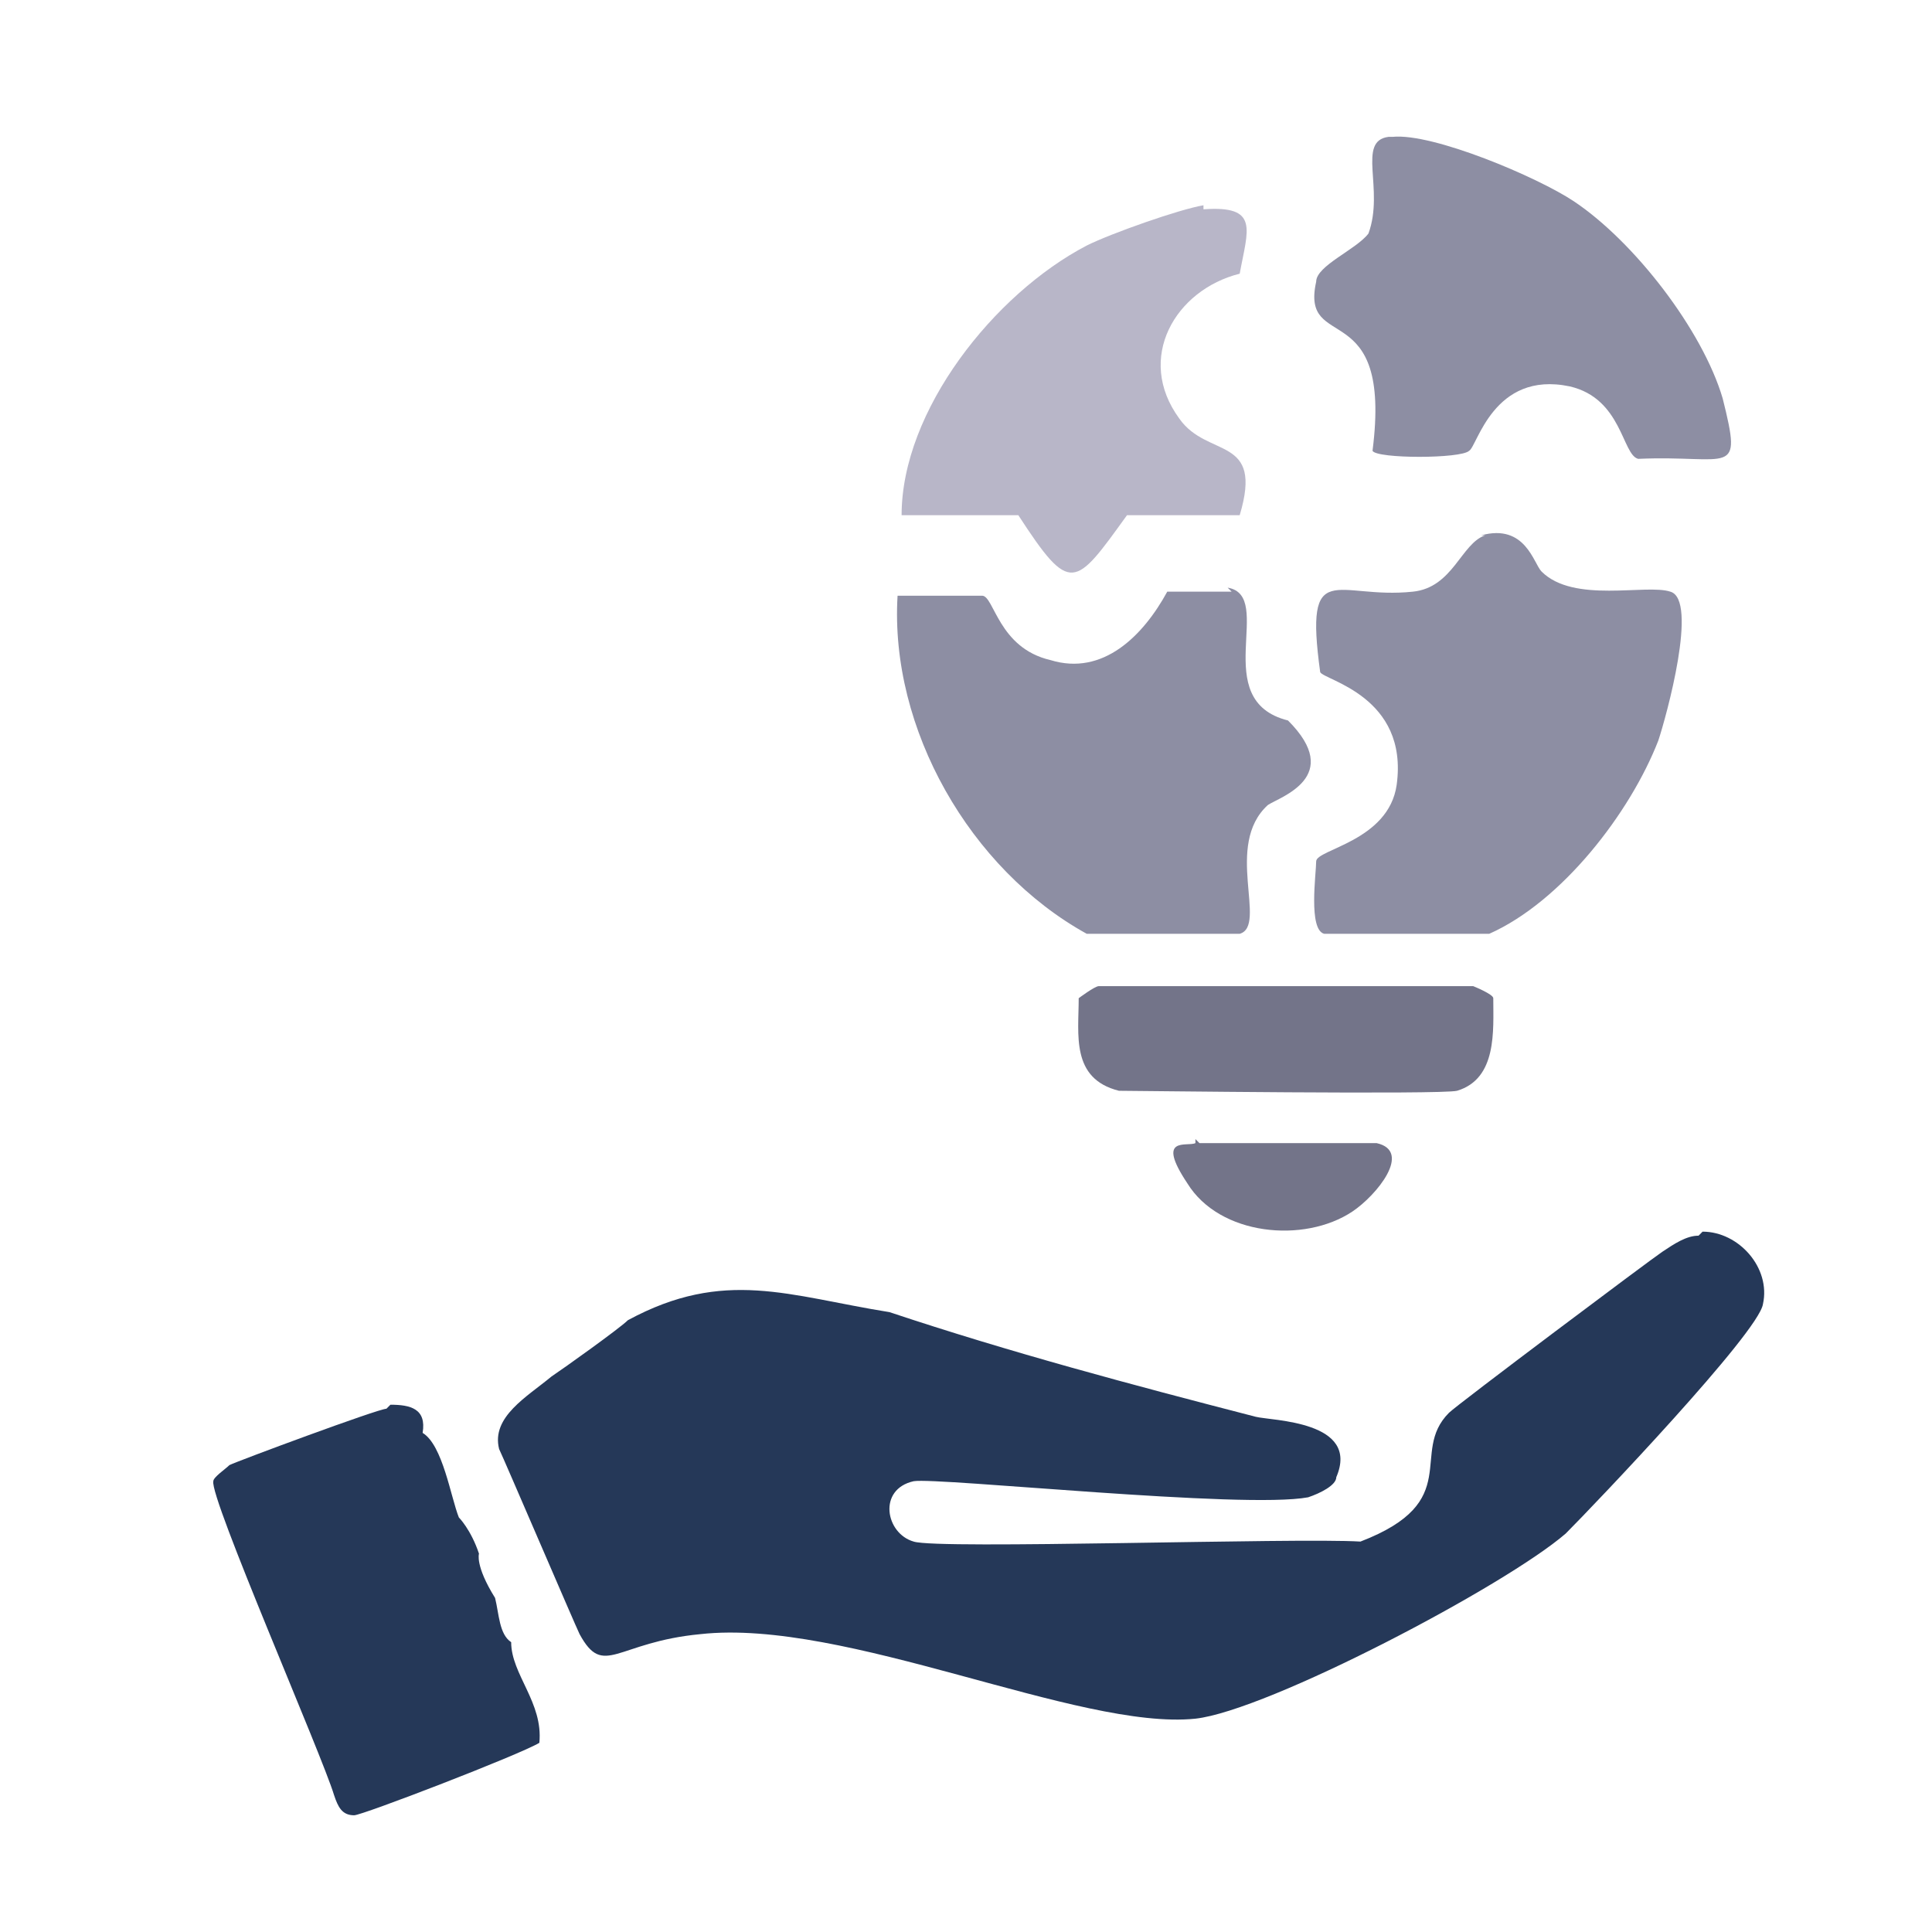 <?xml version="1.0" encoding="UTF-8"?>
<svg xmlns="http://www.w3.org/2000/svg" version="1.1" viewBox="0 0 48 48">
  <defs>
    <style>
      .cls-1 {
        fill: #737489;
      }

      .cls-2 {
        fill: #fffeff;
      }

      .cls-3 {
        fill: #8d8ea3;
      }

      .cls-4 {
        fill: #b8b6c8;
      }

      .cls-5 {
        fill: #253858;
      }

      .cls-6 {
        display: none;
      }
    </style>
  </defs>
  <!-- Generator: Adobe Illustrator 28.7.3, SVG Export Plug-In . SVG Version: 1.2.0 Build 164)  -->
  <g>
    <g id="Layer_1">
      <path class="cls-3" d="M-54.2,38.9H-12.2v3h-42v-3ZM-54.2,44.9H-12.2v3h-42v-3Z"/>
      <path class="cls-5" d="M-54.2,10.4v24H-12.2V10.4h-42ZM-45.2,17.9h-3c-.8,0-1.5-.7-1.5-1.5s.7-1.5,1.5-1.5h3c.8,0,1.5.7,1.5,1.5s-.7,1.5-1.5,1.5ZM-33.2,28.4c-3.3,0-6-2.7-6-6s2.7-6,6-6,6,2.7,6,6-2.7,6-6,6ZM-18.2,29.9h-3c-.8,0-1.5-.7-1.5-1.5s.7-1.5,1.5-1.5h3c.8,0,1.5.7,1.5,1.5s-.7,1.5-1.5,1.5Z"/>
      <g id="Background" class="cls-6">
        <rect class="cls-2" x="33.6" y="23.4" width="59.9" height="59.9"/>
      </g>
      <g>
        <path class="cls-5" d="M42.3,30.6c.9,0,1.7.9,1.5,1.8-.1.7-4.2,5-4.9,5.7-1.5,1.3-7.4,4.4-9.2,4.6-2.9.3-8.7-2.5-12.3-2.1-2.1.2-2.4,1.1-3,0-.1-.2-1.9-4.4-2-4.6-.2-.8.7-1.3,1.3-1.8.3-.2,1.7-1.2,1.9-1.4,2.4-1.3,4-.6,6.5-.2,3,1,6,1.8,9.1,2.6.4.1,2.6.1,2,1.5,0,.2-.4.4-.7.5-1.6.3-9.2-.5-9.8-.4-.9.2-.7,1.3,0,1.5.6.2,9.5-.1,11.1,0,2.6-1,1.2-2.2,2.2-3.2.2-.2,5-3.8,5.3-4,.3-.2.6-.4.9-.4Z"/>
        <path class="cls-5" d="M9.7,34.9c.5,0,.9.1.8.7.5.3.7,1.6.9,2.1,0,0,.3.3.5.9,0,0-.1.3.4,1.1.1.4.1.9.4,1.1,0,.8.8,1.5.7,2.5-.5.3-4.4,1.8-4.6,1.8-.3,0-.4-.2-.5-.5-.3-1-3.1-7.4-3-7.8,0-.1.3-.3.4-.4.2-.1,3.7-1.4,3.9-1.4Z"/>
      </g>
      <g>
        <path class="cls-3" d="M36.8,13.3c1.1-.3,1.3.7,1.5.9.8.8,2.6.3,3.2.5.7.2-.1,3.1-.3,3.7-.7,1.8-2.4,4-4.2,4.8-.7,0-3.9,0-4.1,0-.4-.1-.2-1.5-.2-1.8,0-.3,1.8-.5,2-1.9.3-2.2-1.8-2.6-1.9-2.8-.4-2.9.4-1.8,2.3-2,1-.1,1.2-1.2,1.8-1.4Z"/>
        <path class="cls-3" d="M30.5,14.6c1.2.2-.5,2.8,1.5,3.3,1.4,1.4-.2,1.9-.5,2.1-1.1,1,0,3-.7,3.2-.3,0-3.1,0-3.8,0-2.9-1.6-4.9-5.1-4.7-8.4h2.1c.3,0,.4,1.3,1.7,1.6,1.3.4,2.3-.6,2.9-1.7.4,0,1.5,0,1.6,0Z"/>
        <path class="cls-3" d="M34.6,3.4c1-.1,3.6,1,4.5,1.6,1.5,1,3.2,3.2,3.7,4.9.5,2,.2,1.4-2.1,1.5-.4-.1-.4-1.5-1.7-1.8-1.9-.4-2.3,1.5-2.5,1.6-.2.2-2.3.2-2.4,0,.5-3.9-1.8-2.4-1.4-4.2,0-.4,1-.8,1.3-1.2.4-1.1-.3-2.3.5-2.4Z"/>
        <path class="cls-4" d="M29.9,5.2c1.4-.1,1.1.5.9,1.6-1.6.4-2.6,2.1-1.5,3.6.7,1,2.1.4,1.5,2.4h-2.8c-1.3,1.8-1.4,2-2.7,0h-2.9c0-2.6,2.3-5.5,4.6-6.7.6-.3,2.3-.9,2.9-1Z"/>
        <path class="cls-1" d="M27.2,24.5c.5,0,8.9,0,9.4,0,0,0,.5.2.5.3,0,.8.1,2-.9,2.3-.4.1-8,0-8.4,0-1.2-.3-1-1.4-1-2.3,0,0,.4-.3.5-.3Z"/>
        <path class="cls-1" d="M29.8,28.4c.3,0,4.2,0,4.4,0,.9.2,0,1.3-.6,1.7-1.2.8-3.3.6-4.1-.7-.8-1.2,0-.9.2-1,0,0,0-.1,0-.1Z"/>
      </g>
    </g>
  </g>
</svg>